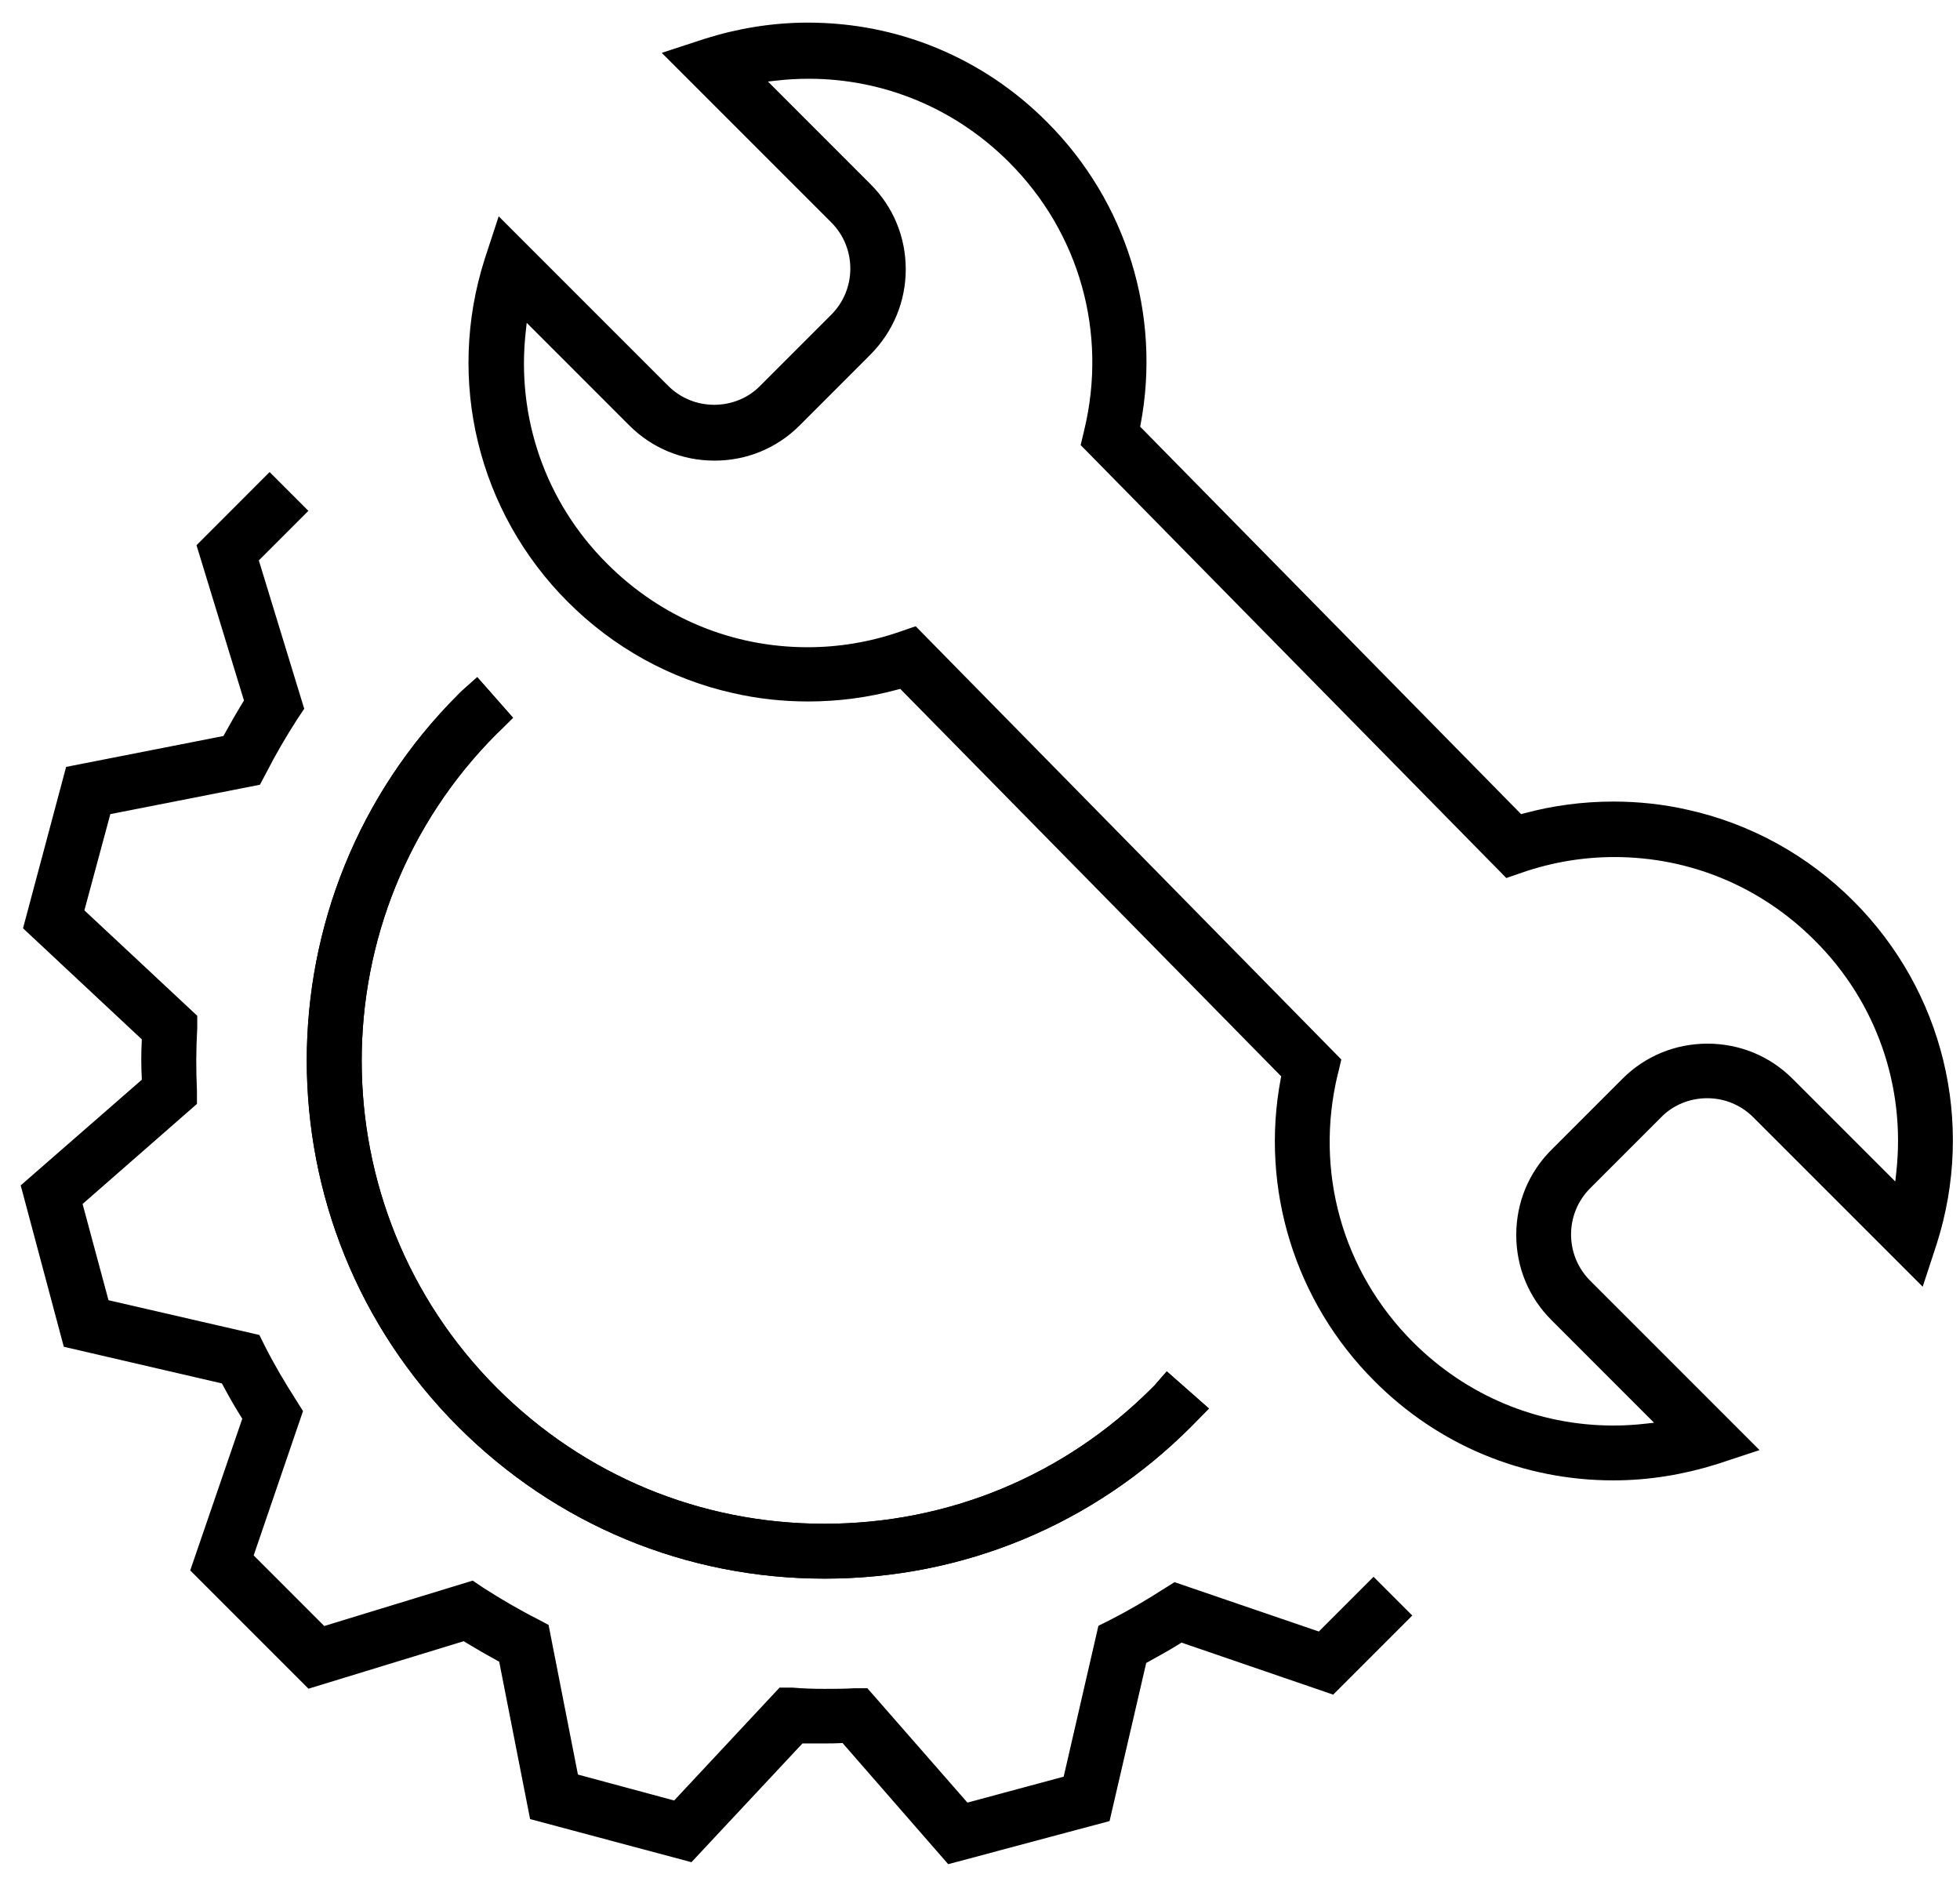 <svg width="52" height="50" viewBox="0 0 52 50" fill="none" xmlns="http://www.w3.org/2000/svg">
<path d="M42.805 38.87C40.518 38.87 38.366 37.979 36.744 36.349C34.734 34.339 33.843 31.473 34.373 28.682L34.423 28.421L24.008 17.829L23.714 17.905C22.974 18.107 22.209 18.208 21.436 18.208C20.805 18.208 20.166 18.14 19.544 17.997C17.956 17.645 16.51 16.846 15.35 15.686C13.072 13.408 12.256 10.079 13.24 6.994L13.408 6.481L17.443 10.516C17.846 10.919 18.384 11.138 18.948 11.138C19.511 11.138 20.057 10.919 20.452 10.516L22.335 8.633C23.168 7.801 23.168 6.447 22.335 5.615L18.3 1.58L18.813 1.412C19.662 1.143 20.545 1 21.436 1C23.722 1 25.874 1.891 27.497 3.522C29.506 5.531 30.397 8.398 29.867 11.188L29.817 11.449L40.232 22.041L40.526 21.965C41.266 21.764 42.031 21.663 42.805 21.663C43.435 21.663 44.074 21.73 44.696 21.873C46.285 22.226 47.731 23.024 48.891 24.185C51.169 26.463 51.984 29.792 51.001 32.877L50.833 33.389L46.798 29.355C46.394 28.951 45.856 28.732 45.293 28.732C44.73 28.732 44.183 28.951 43.788 29.355L41.905 31.238C41.073 32.07 41.073 33.423 41.905 34.255L45.94 38.29L45.427 38.459C44.57 38.727 43.687 38.87 42.805 38.87ZM35.104 28.396C34.449 31.111 35.23 33.911 37.206 35.886C38.702 37.383 40.695 38.215 42.805 38.215C43.099 38.215 43.401 38.198 43.696 38.164L44.755 38.047L41.443 34.734C40.913 34.205 40.627 33.507 40.627 32.759C40.627 32.011 40.913 31.313 41.443 30.784L43.326 28.901C43.855 28.371 44.553 28.085 45.301 28.085C46.049 28.085 46.747 28.371 47.277 28.901L50.589 32.213L50.706 31.153C50.975 28.749 50.152 26.379 48.428 24.664C46.924 23.159 44.94 22.335 42.83 22.335C41.964 22.335 41.098 22.478 40.266 22.764L40.072 22.831L29.111 11.684L29.153 11.508C29.808 8.793 29.027 5.993 27.051 4.018C25.555 2.522 23.563 1.689 21.453 1.689C21.158 1.689 20.856 1.706 20.561 1.74L19.502 1.857L22.814 5.17C23.344 5.699 23.63 6.397 23.63 7.145C23.63 7.893 23.336 8.591 22.814 9.12L20.931 11.004C20.402 11.533 19.704 11.819 18.956 11.819C18.208 11.819 17.51 11.533 16.98 11.004L13.668 7.691L13.551 8.751C13.282 11.155 14.105 13.525 15.829 15.24C17.334 16.745 19.317 17.569 21.427 17.569C22.293 17.569 23.159 17.426 23.991 17.14L24.185 17.073L35.146 28.228L35.104 28.405V28.396Z" fill="black" stroke="black" stroke-width="0.8"/>
<path d="M21.873 41.476C18.309 41.476 14.963 40.089 12.441 37.567C7.238 32.364 7.238 23.899 12.441 18.704C12.5 18.645 12.559 18.586 12.626 18.527L13.063 19.023C13.013 19.073 12.954 19.124 12.903 19.174C7.96 24.117 7.96 32.162 12.903 37.105C15.299 39.501 18.485 40.821 21.873 40.821C25.261 40.821 28.447 39.501 30.842 37.105C30.893 37.055 30.943 37.004 30.994 36.945L31.49 37.382C31.431 37.441 31.372 37.508 31.313 37.567C28.791 40.089 25.446 41.476 21.881 41.476H21.873Z" fill="black" stroke="black" stroke-width="0.8"/>
<path d="M22.554 45.839H22.31C22.167 45.848 22.024 45.848 21.873 45.848C21.696 45.848 21.528 45.848 21.352 45.848H21.116L18.216 48.95L14.408 47.932L13.601 43.822L13.391 43.704C13.114 43.553 12.836 43.393 12.559 43.225L12.365 43.099L8.297 44.343L5.506 41.552L6.868 37.584L6.742 37.383C6.573 37.114 6.414 36.836 6.262 36.55L6.153 36.349L2.017 35.39L1 31.582L4.161 28.825V28.581C4.144 28.262 4.144 27.942 4.161 27.631V27.396L1.059 24.496L2.076 20.688L6.187 19.881L6.304 19.671C6.456 19.393 6.615 19.116 6.784 18.838L6.91 18.645L5.666 14.576L7.153 13.088L7.616 13.551L6.414 14.753L7.633 18.737L7.549 18.863C7.246 19.334 6.96 19.822 6.708 20.318L6.632 20.461L2.606 21.251L1.79 24.277L4.833 27.119V27.27C4.8 27.825 4.8 28.388 4.825 28.943V29.102L1.74 31.801L2.555 34.827L6.607 35.76L6.674 35.895C6.926 36.391 7.212 36.878 7.515 37.349L7.599 37.483L6.271 41.367L8.49 43.586L12.475 42.367L12.601 42.452C13.072 42.754 13.559 43.04 14.055 43.292L14.198 43.368L14.988 47.395L18.014 48.21L20.856 45.167H21.007C21.293 45.192 21.587 45.2 21.873 45.2C22.142 45.2 22.411 45.2 22.672 45.184H22.831L25.53 48.269L28.556 47.453L29.489 43.401L29.623 43.334C30.119 43.082 30.607 42.796 31.078 42.494L31.212 42.41L35.096 43.738L36.441 42.393L36.903 42.855L35.264 44.494L31.296 43.133L31.095 43.259C30.826 43.427 30.54 43.586 30.262 43.738L30.061 43.847L29.102 47.983L25.294 49L22.537 45.839H22.554Z" fill="black" stroke="black" stroke-width="0.8"/>
<path d="M21.873 41.476C18.309 41.476 14.963 40.089 12.441 37.567C7.238 32.364 7.238 23.899 12.441 18.704C12.5 18.645 12.559 18.586 12.626 18.527L13.063 19.023C13.013 19.073 12.954 19.124 12.903 19.174C7.96 24.117 7.96 32.162 12.903 37.105C15.299 39.501 18.485 40.821 21.873 40.821C25.261 40.821 28.447 39.501 30.842 37.105C30.893 37.055 30.943 37.004 30.994 36.945L31.49 37.382C31.431 37.441 31.372 37.508 31.313 37.567C28.791 40.089 25.446 41.476 21.881 41.476H21.873Z" fill="black" stroke="black" stroke-width="0.8"/>
</svg>
